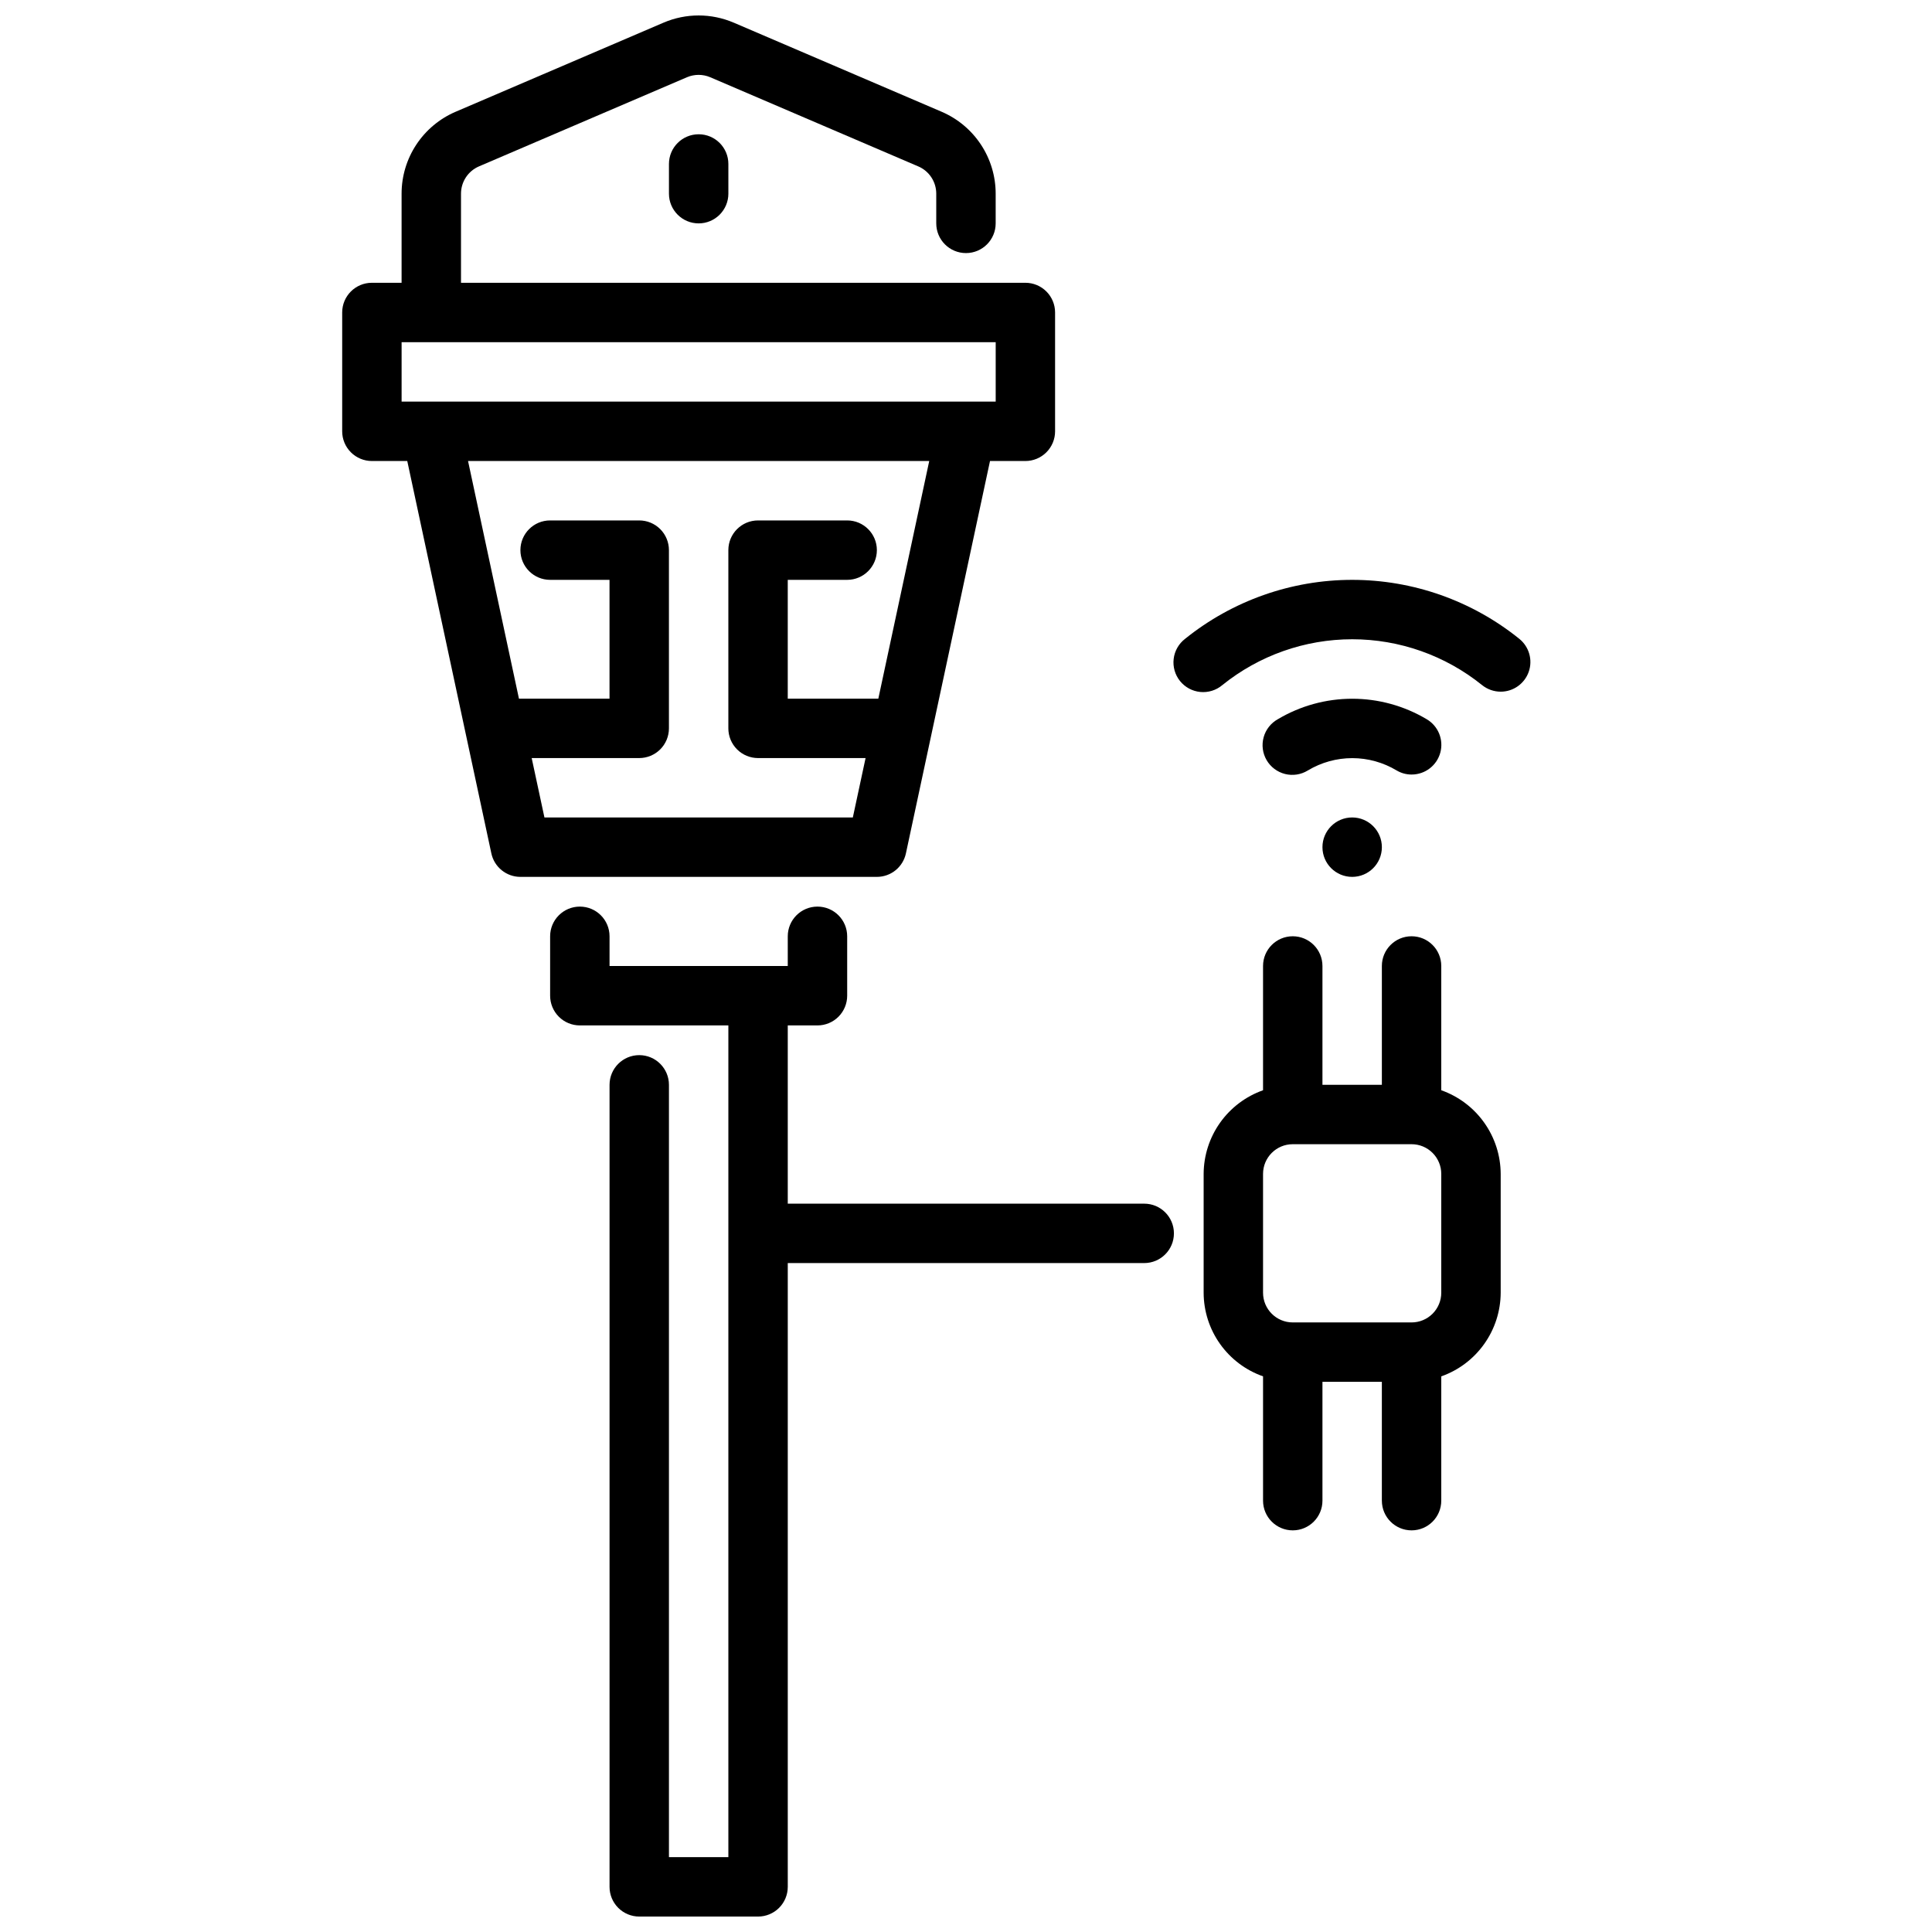 <?xml version="1.0" encoding="UTF-8"?>
<!-- Uploaded to: SVG Find, www.svgrepo.com, Generator: SVG Find Mixer Tools -->
<svg width="800px" height="800px" version="1.1" viewBox="144 144 512 512" xmlns="http://www.w3.org/2000/svg">
 <defs>
  <clipPath id="b">
   <path d="m234 148.09h190v228.91h-190z"/>
  </clipPath>
  <clipPath id="a">
   <path d="m289 384h167v267.9h-167z"/>
  </clipPath>
 </defs>
 <g clip-path="url(#b)">
  <path d="m415.74 218.94h-149.57v-23.617c0-3.148 1.875-5.992 4.769-7.234l55.105-23.617-0.004 0.004c1.98-0.848 4.219-0.848 6.195 0l55.105 23.617v-0.004c2.898 1.238 4.777 4.086 4.777 7.234v7.875c0 4.348 3.527 7.871 7.875 7.871s7.871-3.523 7.871-7.871v-7.875c0-4.621-1.355-9.137-3.902-12.996-2.543-3.859-6.164-6.883-10.41-8.707l-55.105-23.617v0.004c-5.941-2.547-12.664-2.547-18.609 0l-55.105 23.617 0.004-0.004c-4.246 1.824-7.867 4.848-10.41 8.707-2.547 3.859-3.902 8.375-3.902 12.996v23.617h-7.871c-4.348 0-7.871 3.523-7.871 7.871v31.488c0 2.09 0.828 4.09 2.305 5.566 1.477 1.477 3.477 2.309 5.566 2.309h9.375l22.285 103.98c0.777 3.633 3.984 6.227 7.699 6.227h94.465c3.715 0 6.922-2.594 7.699-6.227l22.285-103.98h9.375c2.09 0 4.09-0.832 5.566-2.309 1.477-1.477 2.305-3.477 2.305-5.566v-31.488c0-2.086-0.828-4.09-2.305-5.566-1.477-1.477-3.477-2.305-5.566-2.305zm-38.973 110.21h-24.004v-31.484h15.746c4.348 0 7.871-3.527 7.871-7.875 0-4.348-3.523-7.871-7.871-7.871h-23.617c-4.348 0-7.871 3.523-7.871 7.871v47.234c0 2.086 0.828 4.09 2.305 5.566 1.477 1.477 3.477 2.305 5.566 2.305h28.496l-3.379 15.742h-81.727l-3.379-15.742h28.5c2.086 0 4.09-0.828 5.566-2.305 1.477-1.477 2.305-3.481 2.305-5.566v-47.234c0-2.086-0.828-4.09-2.305-5.566-1.477-1.477-3.481-2.305-5.566-2.305h-23.617c-4.348 0-7.871 3.523-7.871 7.871 0 4.348 3.523 7.875 7.871 7.875h15.742v31.488l-24-0.004-13.492-62.977 122.22 0.004zm31.102-78.719h-157.44v-15.742h157.44z"/>
 </g>
 <path d="m329.15 203.2c-4.348 0-7.871-3.527-7.871-7.875v-7.871c0-4.348 3.523-7.871 7.871-7.871 4.348 0 7.875 3.523 7.875 7.871v7.871c0 2.09-0.832 4.09-2.309 5.566-1.473 1.477-3.477 2.309-5.566 2.309z"/>
 <g clip-path="url(#a)">
  <path d="m447.23 462.98h-94.465v-47.234h7.871c2.09 0 4.09-0.828 5.566-2.305s2.309-3.481 2.309-5.566v-15.746c0-4.348-3.527-7.871-7.875-7.871-4.348 0-7.871 3.523-7.871 7.871v7.871l-47.23 0.004v-7.875c0-4.348-3.523-7.871-7.871-7.871-4.348 0-7.875 3.523-7.875 7.871v15.746c0 2.086 0.832 4.09 2.309 5.566 1.473 1.477 3.477 2.305 5.566 2.305h39.359v220.42h-15.746v-204.67c0-4.348-3.523-7.875-7.871-7.875s-7.871 3.527-7.871 7.875v212.54c0 2.086 0.828 4.09 2.305 5.566 1.477 1.477 3.481 2.305 5.566 2.305h31.488c2.086 0 4.09-0.828 5.566-2.305 1.477-1.477 2.305-3.481 2.305-5.566v-165.31h94.465c4.348 0 7.871-3.523 7.871-7.871s-3.523-7.871-7.871-7.871z"/>
 </g>
 <path d="m525.95 432.93v-32.934c0-4.348-3.523-7.875-7.871-7.875s-7.871 3.527-7.871 7.875v31.488h-15.746v-31.488c0-4.348-3.523-7.875-7.871-7.875s-7.871 3.527-7.871 7.875v32.938-0.004c-4.59 1.625-8.562 4.625-11.383 8.594-2.816 3.965-4.34 8.707-4.359 13.574v31.488c0.012 4.867 1.531 9.613 4.352 13.582 2.82 3.965 6.797 6.965 11.391 8.578v32.945c0 4.348 3.523 7.871 7.871 7.871s7.871-3.523 7.871-7.871v-31.488h15.742v31.488h0.004c0 4.348 3.523 7.871 7.871 7.871s7.871-3.523 7.871-7.871v-32.938c4.59-1.621 8.566-4.621 11.383-8.59 2.82-3.969 4.344-8.711 4.363-13.578v-31.488c-0.02-4.867-1.543-9.609-4.363-13.574-2.816-3.969-6.793-6.969-11.383-8.594zm0 53.656c0 2.09-0.828 4.09-2.305 5.566-1.477 1.477-3.477 2.305-5.566 2.305h-31.488c-4.348 0-7.871-3.523-7.871-7.871v-31.488c0-4.348 3.523-7.871 7.871-7.871h31.488c2.09 0 4.09 0.828 5.566 2.305 1.477 1.477 2.305 3.481 2.305 5.566z"/>
 <path d="m541.7 327.3c-1.789 0-3.523-0.613-4.922-1.73-9.75-7.867-21.902-12.16-34.43-12.16-12.531 0-24.684 4.293-34.434 12.16-1.621 1.363-3.723 2.012-5.832 1.809-2.109-0.207-4.043-1.254-5.371-2.906s-1.93-3.769-1.676-5.871c0.25-2.106 1.344-4.016 3.023-5.305 12.547-10.113 28.176-15.629 44.289-15.629s31.742 5.516 44.285 15.629c2.602 2.094 3.602 5.598 2.492 8.75-1.113 3.148-4.086 5.254-7.426 5.254z"/>
 <path d="m518.08 349.26c-1.383 0.004-2.742-0.367-3.934-1.07-3.559-2.141-7.633-3.277-11.785-3.277s-8.227 1.137-11.785 3.277c-1.805 1.109-3.984 1.438-6.035 0.922-2.055-0.52-3.812-1.844-4.879-3.672-1.066-1.832-1.348-4.016-0.785-6.055 0.562-2.043 1.926-3.773 3.781-4.797 5.961-3.543 12.766-5.414 19.703-5.414 6.934 0 13.742 1.871 19.703 5.414 3.07 1.789 4.559 5.41 3.641 8.84-0.922 3.434-4.023 5.82-7.578 5.832z"/>
 <path d="m510.21 368.51c0 4.348-3.523 7.871-7.871 7.871-4.348 0-7.875-3.523-7.875-7.871 0-4.348 3.527-7.875 7.875-7.875 4.348 0 7.871 3.527 7.871 7.875"/>
</svg>